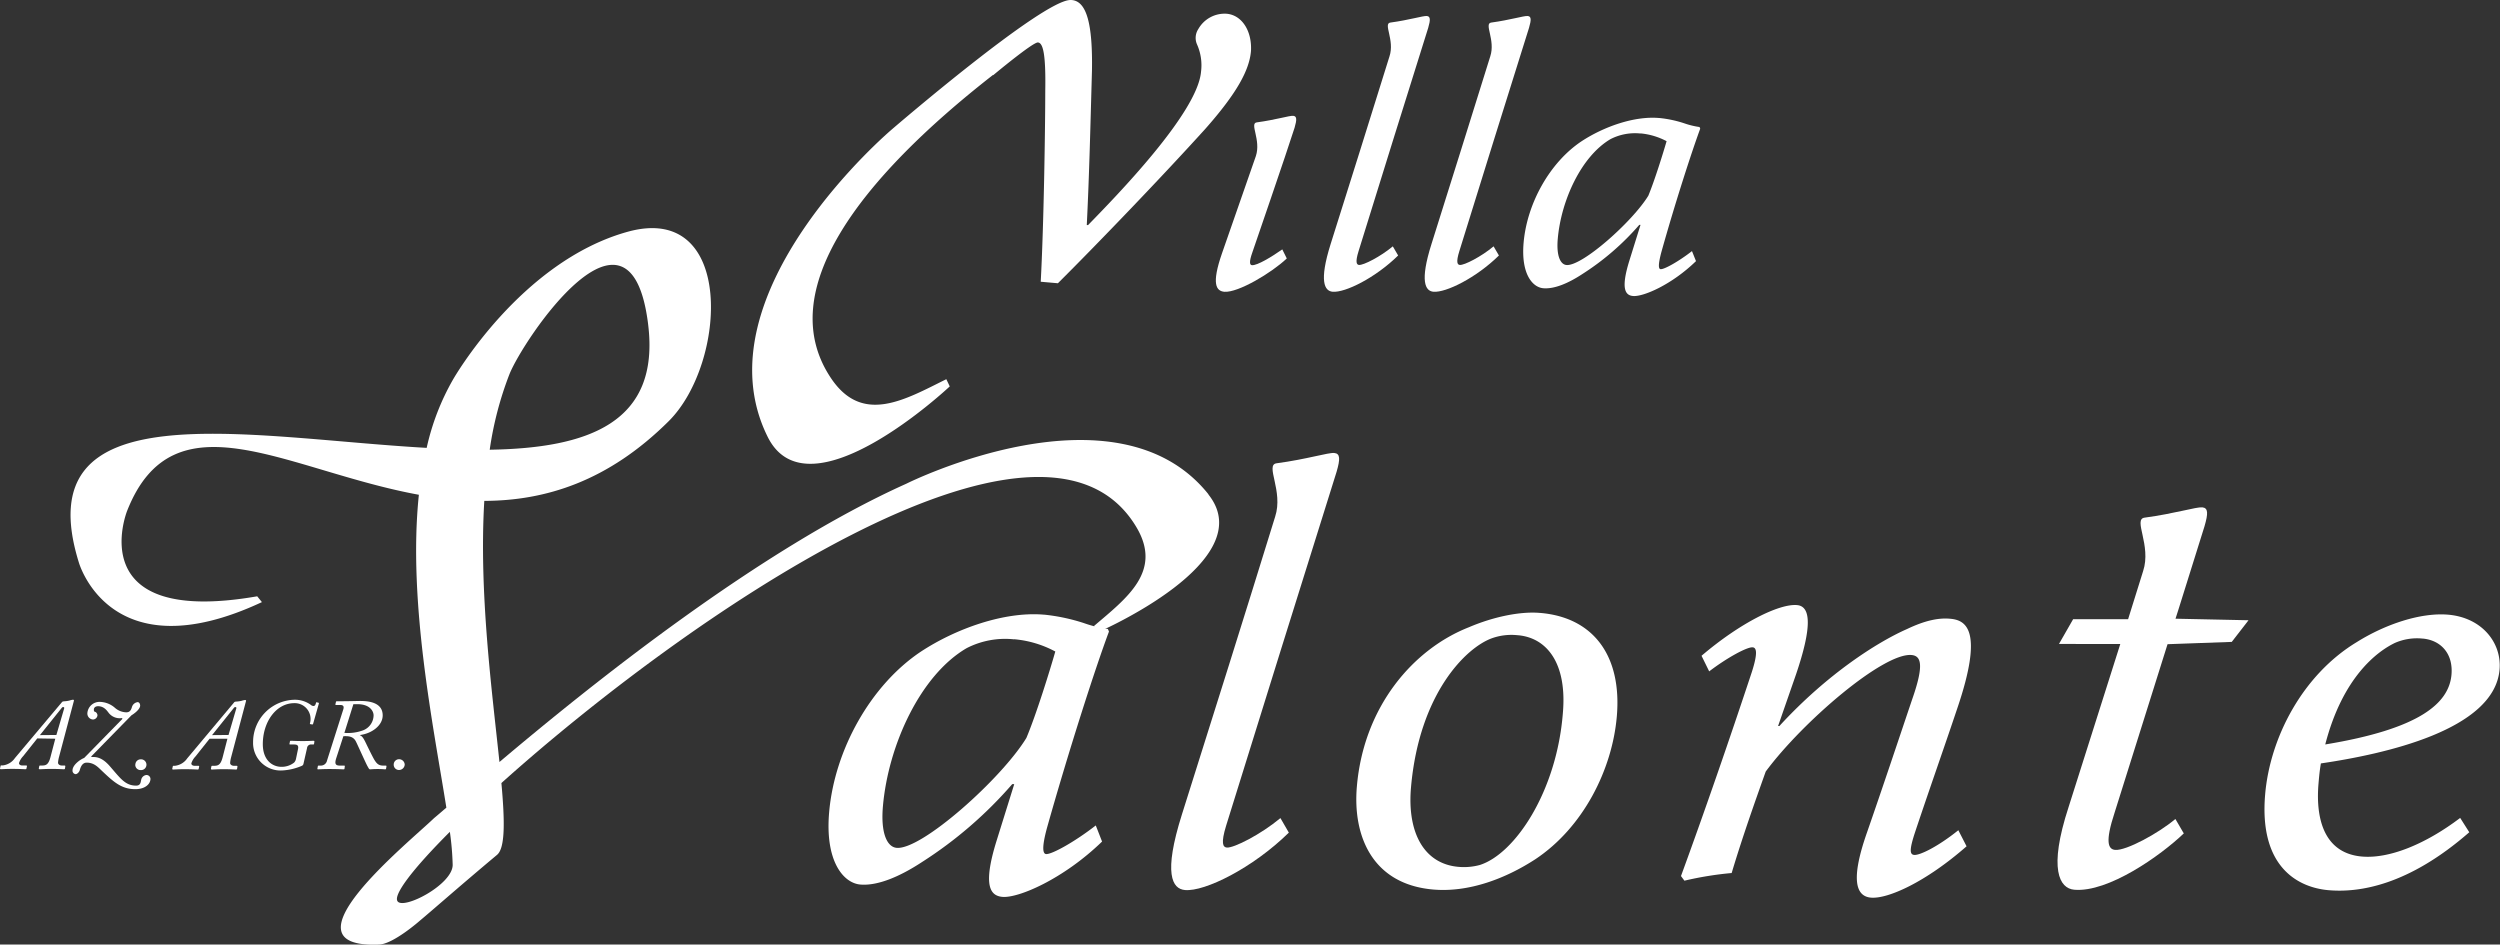 <svg id="grafica" xmlns="http://www.w3.org/2000/svg" viewBox="0 0 727.61 274.91"><rect x="0" y="0" width="727.61" height="274.91" fill="#333333" stroke="none"/><defs><style>.cls-1{fill:#fff;}</style></defs><path class="cls-1" d="M16.41,213.91l2.27-7.75c.11-.42-.41-.47-.65-.21l-6.41,8Zm-5.56,1-4.11,5.17a5.24,5.24,0,0,0-1.21,2c0,.44.38.71,1,.71H7.62c.15,0,.27.06.21.29l-.12.56a.26.26,0,0,1-.29.24c-.31,0-1.57-.1-3.86-.1-1.93,0-3,.1-3.29.1-.15,0-.3-.07-.27-.21L.15,223c0-.17.08-.23.21-.23H.8a5,5,0,0,0,3.55-2.15L18,204.39c.16-.2.28-.26.83-.29a8.22,8.22,0,0,0,1.38-.21,5.91,5.91,0,0,1,1-.24c.24,0,.35.1.3.31l-4.32,16.31a8.65,8.65,0,0,0-.3,1.71c0,.47.5.82,1.09.82h.79c.18,0,.27.08.23.29l-.08.53c0,.17-.09.27-.35.27s-1.53-.1-3.53-.1-3,.1-3.44.1c-.27,0-.32-.12-.3-.29l.12-.57c0-.11.09-.23.23-.23h.57c1.11,0,1.88-.21,2.46-2.41L16.09,215Z"/><path class="cls-1" d="M35.61,209.24l-.06-.26a4.08,4.08,0,0,1-3.82-1.38c-.47-.56-1.32-2.06-3.18-2.06-.91,0-1.23.55-1.23.94s0,.61.38.71.67.64.67,1a1.35,1.35,0,0,1-1.29,1.22,1.74,1.74,0,0,1-1.65-1.88,3.55,3.55,0,0,1,3.66-3.25A6.89,6.89,0,0,1,33.44,206a5.23,5.23,0,0,0,3.29,1.32c1,0,1.38-.56,1.67-1.53a2,2,0,0,1,1.65-1.44c.5,0,.74.56.74,1,0,1.09-1.8,2.41-2.51,2.82L26.53,220.18l.11.14c1.09,0,2.88-.17,5.38,2.74,3,3.44,4.42,5.59,7.59,5.59,1.32,0,1.32-1,1.47-1.62a1.75,1.75,0,0,1,1.49-1.47,1.16,1.16,0,0,1,1.22,1.12c0,1.53-1.59,3-4.39,3-4,0-6.23-2-9.79-5.38-1.06-1-2.23-2.34-4.38-2.34-.89,0-1.59.61-2,2.14-.12.49-.67,1.21-1.23,1.21a1,1,0,0,1-.89-1.12c0-1.51,2.15-3.12,3.38-3.59Z"/><path class="cls-1" d="M39.4,222.5A1.54,1.54,0,0,1,40.93,221a1.57,1.57,0,1,1,0,3.13,1.53,1.53,0,0,1-1.56-1.6"/><path class="cls-1" d="M66.51,213.91l2.27-7.75c.12-.42-.41-.47-.65-.21l-6.41,8ZM61,215l-4.11,5.17a5.18,5.18,0,0,0-1.2,2c0,.44.37.71,1,.71h1.06c.15,0,.27.06.2.29l-.11.56a.26.26,0,0,1-.29.24c-.29,0-1.56-.1-3.86-.1-1.94,0-3,.1-3.29.1-.14,0-.29-.07-.27-.21l.15-.65c0-.17.1-.23.21-.23h.43a5,5,0,0,0,3.56-2.15l13.62-16.26c.15-.2.26-.26.83-.29a8.73,8.73,0,0,0,1.38-.21,5.46,5.46,0,0,1,1-.24c.23,0,.35.1.29.31l-4.32,16.31a8.65,8.65,0,0,0-.3,1.71c0,.47.5.82,1.09.82h.79c.18,0,.27.08.24.29l-.09.53c0,.17-.09.27-.35.27s-1.53-.1-3.53-.1-3,.1-3.44.1c-.26,0-.32-.12-.29-.29l.11-.57c0-.11.1-.23.24-.23h.56c1.11,0,1.88-.21,2.47-2.41L66.19,215Z"/><path class="cls-1" d="M88.33,222.27a.81.81,0,0,1-.53.64,16.57,16.57,0,0,1-5.71,1.33A8,8,0,0,1,73.66,216a12.32,12.32,0,0,1,12-12.34,7.86,7.86,0,0,1,4.77,1.46,1.31,1.31,0,0,0,.79.36c.41,0,.59-.29.76-.94,0-.12.08-.18.29-.12l.36.09c.11,0,.2.09.18.24l-1.68,5.91c-.06.18-.12.2-.35.18l-.39-.07c-.14,0-.24-.11-.17-.29a4.6,4.6,0,0,0-4.56-5.83c-5.32,0-9.17,5.48-9.17,11.92,0,4.64,2.74,6.61,5.44,6.61a5.81,5.81,0,0,0,3.67-1.24,2.18,2.18,0,0,0,.53-1l.59-2.85c.26-1.17-.21-1.41-1.18-1.41H84.48c-.24,0-.27-.09-.21-.29l.11-.56c0-.18.1-.23.33-.23.45,0,1.46.08,3.41.08s2.7-.08,3.12-.08c.2,0,.29.08.26.29l-.09.56c0,.17-.09.23-.26.23h-.47a1.16,1.16,0,0,0-1.32,1.06Z"/><path class="cls-1" d="M100.23,213.3a12.8,12.8,0,0,0,5.41-.73,4.74,4.74,0,0,0,3.09-4.36c0-1.23-1.09-3.26-4.67-3.26-.53,0-.85,0-1.21,0Zm-.38-6.64c.33-.94.21-1.48-.85-1.48H97.85c-.23,0-.26-.08-.23-.23l.15-.62c0-.18.08-.23.38-.23,3.08,0,6.11-.09,6.58-.09,2.12,0,6.65.21,6.65,4.2,0,2.94-3.18,5.29-6.62,5.71V214c.71.23,1.15,1.15,1.48,1.76.14.29,2.16,4.47,2.7,5.35.73,1.2,1.32,1.71,2.59,1.71h.73c.21,0,.23.11.21.29l-.1.56c0,.15-.08.24-.29.24s-.76-.09-2.17-.09-1.86.09-2.18.09-.38-.24-.79-.94-3-6.5-3.38-7.21c-.86-1.65-2.51-1.5-3.62-1.5l-2.09,6.44c-.53,1.68-.15,2.12,1.09,2.12h1.2c.19,0,.24.08.21.23l-.09.68c0,.15-.14.18-.35.18s-1.64-.09-4.12-.09c-1.73,0-2.88.09-3.23.09-.18,0-.2-.09-.18-.24l.12-.62c0-.17.09-.23.29-.23h.56a1.82,1.82,0,0,0,1.83-1.47Z"/><path class="cls-1" d="M114.59,222.5a1.54,1.54,0,0,1,1.52-1.53,1.64,1.64,0,0,1,1.68,1.53,1.66,1.66,0,0,1-1.65,1.6,1.52,1.52,0,0,1-1.55-1.6"/><path class="cls-1" d="M295.07,186.07a24.5,24.5,0,0,0-13.75,2.58c-13.47,7.87-22.79,28.23-24.35,46-.69,7.9,1.23,11.87,4,12.11,7.28.65,30.52-20.12,37.76-32,2.87-6.82,6.8-19.5,8.41-25.14a30.94,30.94,0,0,0-11.9-3.57Zm25.68,58.86c-11.3,10.95-24.38,16.51-29,16.1-3.55-.31-5.74-3.22-1.78-16.08l5.22-16.74-.58,0a120.79,120.79,0,0,1-26.23,22.66c-6.57,4.32-13,7-18,6.57-4.85-.42-10.32-6.69-9.06-21.06,1.58-18.12,12.06-36.93,26.64-46.69,10.17-6.7,24.35-11.8,35.92-10.79H304a55.61,55.61,0,0,1,11.44,2.44,34.48,34.48,0,0,0,7,1.71l.32.76c-4,10.68-11.69,34.61-18,57-1.64,6-1.23,7.67-.31,7.76,1.69.14,8.42-3.62,14.47-8.33Z"/><path class="cls-1" d="M375.11,242.33c-10.5,10.3-24.44,17.22-30.23,16.71-3.73-.32-6.36-4.71-.89-22,9.11-28.88,18.22-57.76,27.13-86.65,2.46-7.47-3-15.08.4-15.55,8.86-1.18,15.09-3.18,16.83-3s1.73,1.78.65,5.49q-16,51-32.15,103c-1.57,5.12-.92,6.24.2,6.35,2.07.17,9.93-3.84,15.61-8.58Z"/><path class="cls-1" d="M406.92,74.36c-6.62,6.5-15.42,10.87-19.07,10.55-2.36-.21-4-3-.58-13.87q8.63-27.33,17.14-54.66c1.55-4.72-1.92-9.53.24-9.81,5.59-.76,9.52-2,10.61-1.91s1.09,1.12.41,3.45q-10.1,32.17-20.27,65c-1,3.21-.57,3.93.12,4,1.3.12,6.26-2.41,9.85-5.41Z"/><path class="cls-1" d="M436.25,74.36c-6.61,6.5-15.43,10.87-19.07,10.55-2.36-.21-4-3-.56-13.87q8.61-27.33,17.12-54.66c1.55-4.72-1.91-9.53.26-9.81,5.57-.76,9.5-2,10.61-1.91s1.08,1.12.4,3.45q-10.11,32.17-20.28,65c-1,3.21-.58,3.93.14,4,1.29.12,6.25-2.41,9.83-5.41Z"/><path class="cls-1" d="M441.62,184.87a16.87,16.87,0,0,0-7.21.82c-7.56,2.59-21.35,16-23.75,43.5-1.15,13.29,3.89,22.24,13.79,23.1a17.63,17.63,0,0,0,6.24-.54c10.25-3.26,22.37-21.37,24.17-44.19,1.28-14.54-4.66-21.94-13.06-22.68Zm6.78-6.47c15.29,1.34,23.71,12.39,22.16,30.17-1.35,15.44-9.77,32.26-23.73,41.52-8.59,5.58-19.29,9.71-29.74,8.8-17.72-1.55-23.43-15.62-22.18-30,2-23.33,16.47-40,32.62-46.34,7-3,14.9-4.67,20.67-4.16Z"/><path class="cls-1" d="M705,185.85a16,16,0,0,0-8,1.28c-5.11,2.46-15.17,9.9-20.25,29.54,27.27-4.49,36-11.87,36.74-20.31.53-6.11-3.08-10-8.3-10.5Zm13.67,56.37c-17.71,15.46-32,17.65-41,16.86-8.76-.77-20.28-6.66-18.4-28,1.45-16.52,10.93-34.68,26.62-44.18,8.34-5.23,18.62-8.68,26.65-8,9.86.86,15.62,8.23,14.94,16-1.53,17.6-33.54,24.57-52,27.29-.37,2.14-.53,3.94-.68,5.74-.86,9.68,1.21,20.36,12.61,21.36,7.83.69,18.35-3.47,28.61-11.24Z"/><path class="cls-1" d="M599.25,187.42l4.12-7.2h16l4.37-14c2.47-7.49-3-15.11.41-15.56,8.83-1.18,15.08-3.17,16.82-3s1.72,1.78.64,5.5q-3.76,12-7.54,24.09l-.9,2.82,21.25.45-4.88,6.3-18.69.67-15.4,49c-2.84,8.62-1.88,10.69.16,10.87,3.19.27,12.65-4.86,17.52-9l2.45,4.2c-6.76,6.47-22,17.26-31.89,16.39-4.29-.38-7.56-5.92-1.66-24l15.07-47.52Z"/><path class="cls-1" d="M572.36,246.31c-12,10.52-23,15.37-27.84,14.94-4.47-.38-5.9-5.4-1.16-18.91,4.52-13,8.85-26,13.18-38.84,3.5-10,2.6-12.61-.19-12.86-8.21-.72-31.77,19.48-42.45,33.92-3,8.43-6.74,18.94-9.91,29.53a98.12,98.12,0,0,0-13.75,2.23l-1-1.35c6.93-18.93,14.2-40,20.61-59.35,1.81-5.63,1.37-7.12.26-7.22-1.68-.14-7.61,3.14-12.66,7l-2.23-4.54c11.17-9.51,22.57-15.21,27.81-14.75,4.1.36,4.31,6.54-.27,20.06L517.5,211.3l.38,0C532,195.92,546.72,186.73,555,183.09c5.09-2.43,9.12-3.35,12.66-3,4.69.41,9.65,3.56,2,26.06-4,11.94-8.3,24.06-12.39,36.35-1.54,4.75-1.48,6.2-.17,6.32,1.67.16,7-2.47,12.86-7.19Z"/><path class="cls-1" d="M477.41,38.85a15.62,15.62,0,0,0-8.68,1.64c-8.5,5-14.37,17.81-15.35,29-.44,5,.77,7.48,2.53,7.64,4.59.4,19.27-12.7,23.83-20.18,1.79-4.3,4.28-12.29,5.31-15.86a20.11,20.11,0,0,0-7.52-2.26ZM493.61,76c-7.12,6.91-15.37,10.41-18.32,10.15-2.23-.19-3.62-2-1.12-10.14l3.29-10.56-.36,0a75.86,75.86,0,0,1-16.55,14.3c-4.15,2.73-8.22,4.42-11.39,4.14s-6.52-4.22-5.72-13.28c1-11.43,7.61-23.31,16.81-29.46,6.43-4.23,15.35-7.45,22.66-6.8H483a33.87,33.87,0,0,1,7.23,1.55,23.62,23.62,0,0,0,4.41,1.07l.2.48c-2.49,6.74-7.37,21.84-11.33,36-1,3.8-.79,4.85-.19,4.89,1.05.1,5.3-2.28,9.12-5.26Z"/><path class="cls-1" d="M365.51,45.43c1.56-4.71-1.92-9.52.25-9.81,5.58-.75,9.5-2,10.61-1.91s1.09,1.12.41,3.46c-2.18,6.92-12.32,36.38-12.32,36.38-.93,2.64-.78,3.58-.08,3.63,1.52.13,5.79-2.46,8.82-4.6l1.31,2.64c-4.39,4.18-14.15,10-18.16,9.7-2.36-.21-3.84-2.16-.68-11.24Z"/><path class="cls-1" d="M289,21.82c-38.43,30-64.34,63-47,88.45,9.09,13.31,21.29,6.11,33.42.09l1,2.1s-41.1,38.68-53,14.67c-20.62-41.56,36.21-89.52,36.21-89.52S303.32,0,311.57,0c4.84,0,6.45,7.4,6.24,20.51-.44,15.6-.78,30.31-1.51,45l.37,0c8.41-8.62,31.82-32.65,32.88-44.6a14.93,14.93,0,0,0-1.17-8,4.69,4.69,0,0,1,.38-4.45A8.8,8.8,0,0,1,357,4c4.44.38,7.42,5,7.09,10.87-.48,5.53-4.07,12.24-13.39,22.75-12.21,13.49-30.52,32.58-42.8,44.82l-5-.44c.9-16.65,1.31-44.86,1.32-55.64.18-10.78-.67-13.91-2.15-14s-13,9.52-13,9.52"/><path class="cls-1" d="M115.76,262.38c-1.53-1.76,4.39-9.5,15.17-20.28a83.2,83.2,0,0,1,.82,9.62c0,5.66-14,13-16,10.66m72.88-168c3.58,28.79-17.64,36.05-46.1,36.51a99.72,99.72,0,0,1,5.75-22c4-10,35.14-56.52,40.35-14.55m163.09,49.53c-26.87-33.66-87.94-3.09-87.94-3.09-42.82,19.23-91.51,58.26-118.42,81-2.13-20.45-6-49.28-4.41-76,17.71-.06,36-5.61,53.71-23.24,16.91-16.87,19.3-63.77-12-55.08s-50.81,43-50.81,43a70.55,70.55,0,0,0-7.67,19.89c-53-3-116.84-17.13-101.26,33.27,0,0,9,32.34,53.31,11.62l-1.37-1.69C23.44,182.49,37,148.68,37,148.68,50.61,114.16,83.6,137,121.91,144c-3.26,31.18,4.31,67.69,8,91.06-1.51,1.3-2.74,2.36-3.6,3.07-7.48,7.22-45.62,37.94-16,36.79,4.2-.16,11.93-7,11.93-7,3.23-2.67,11.24-9.76,22.42-19.12,2.39-2,2.28-9.75,1.27-20.9,52.57-47.18,157.39-120.5,184.81-74.48,7.69,12.9-2.84,20.66-12.37,28.8l1.34,1.71s47.5-20.59,32-40"/></svg>